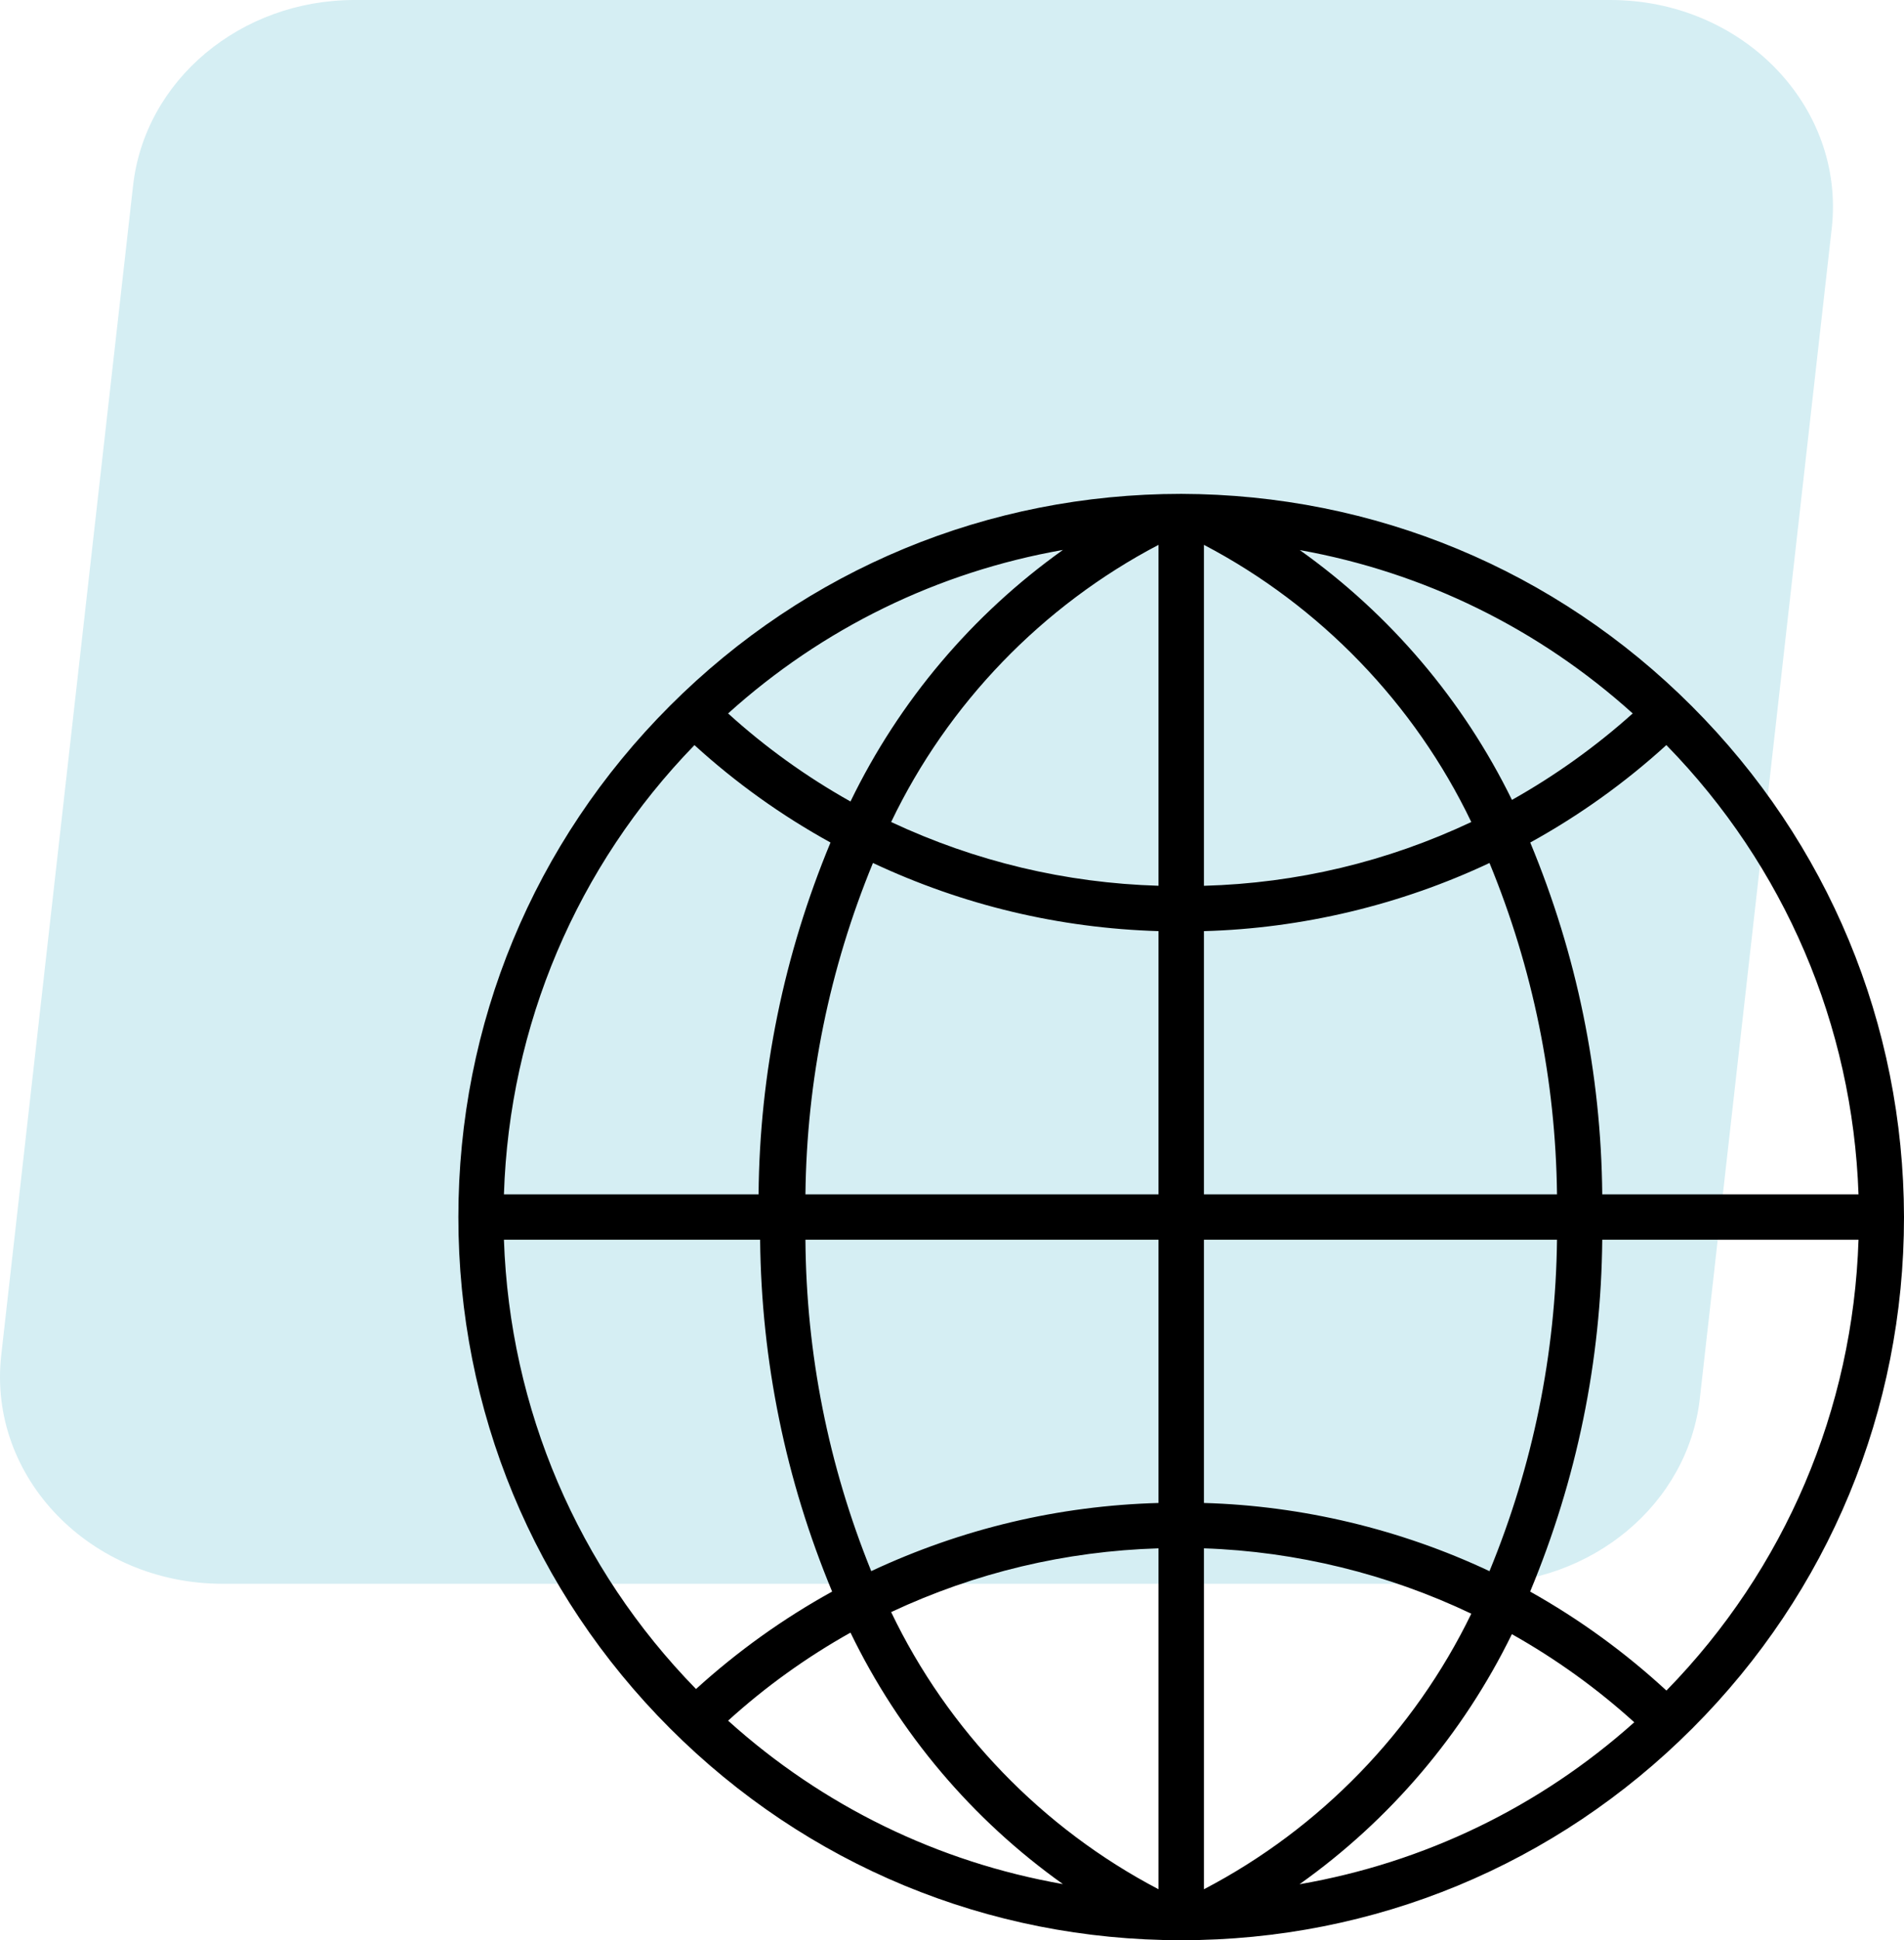 <svg width="54" height="55" viewBox="0 0 54 55" fill="none" xmlns="http://www.w3.org/2000/svg">
<path d="M6.315 44.896H41.93C45.163 44.896 47.873 42.628 48.21 39.64L51.95 6.48C52.341 3.016 49.418 0 45.67 0H10.056C6.823 0 4.112 2.269 3.775 5.256L0.035 38.417C-0.355 41.88 2.568 44.896 6.315 44.896Z" fill="#D5EEF3"/>
<path d="M47.982 20.018C44.117 16.151 38.975 14.014 33.501 14C28.023 14 22.876 16.133 19.004 20.004C15.132 23.875 13 29.023 13 34.501C13 39.978 15.133 45.126 19.004 48.996C22.875 52.868 28.023 55 33.501 55C38.98 55 44.125 52.868 47.996 48.996C51.867 45.125 54 39.977 54 34.501C53.988 29.028 51.851 23.886 47.982 20.018ZM43.397 45.117C44.722 41.935 45.41 38.581 45.442 35.143H52.71C52.555 39.956 50.626 44.481 47.262 47.923C46.088 46.839 44.789 45.897 43.397 45.117ZM45.442 33.857C45.41 30.419 44.722 27.065 43.4 23.883C44.787 23.119 46.086 22.191 47.26 21.121C50.615 24.553 52.544 29.063 52.71 33.857L45.442 33.857ZM34.145 42.605V35.143H44.159C44.12 38.386 43.476 41.544 42.244 44.538C39.72 43.35 36.928 42.683 34.145 42.605ZM42.879 46.324C44.129 47.027 45.294 47.865 46.35 48.822C43.664 51.224 40.399 52.8 36.856 53.413C39.424 51.59 41.494 49.156 42.879 46.324ZM42.881 22.675C41.494 19.846 39.426 17.414 36.863 15.593C40.387 16.225 43.634 17.816 46.306 20.224C45.257 21.164 44.106 21.987 42.881 22.675ZM44.159 33.857H34.145V26.395C36.928 26.319 39.721 25.652 42.244 24.463C43.476 27.456 44.12 30.614 44.159 33.857ZM34.145 25.11V15.445C37.438 17.17 40.119 19.946 41.728 23.302C39.334 24.43 36.784 25.037 34.145 25.11ZM41.728 45.744C40.109 49.081 37.431 51.842 34.145 53.555V43.891C36.755 43.978 39.369 44.618 41.728 45.744ZM25.274 23.302C26.881 19.946 29.563 17.17 32.857 15.445V25.109C30.218 25.03 27.668 24.422 25.274 23.302ZM24.121 22.72C22.875 22.022 21.708 21.184 20.65 20.224C23.332 17.805 26.599 16.213 30.146 15.589C27.573 17.423 25.503 19.872 24.121 22.72ZM32.857 35.143V42.605C30.023 42.683 27.284 43.333 24.709 44.537C23.494 41.535 22.866 38.377 22.843 35.143H32.857ZM24.121 46.28C25.501 49.13 27.571 51.577 30.146 53.409C26.599 52.786 23.334 51.195 20.65 48.776C21.708 47.816 22.875 46.978 24.121 46.28ZM22.843 33.857C22.88 30.62 23.524 27.46 24.758 24.463C27.31 25.66 30.033 26.31 32.857 26.395V33.857H22.843ZM21.558 35.143C21.593 38.586 22.28 41.94 23.6 45.117C22.215 45.881 20.917 46.809 19.74 47.879C16.385 44.446 14.457 39.937 14.292 35.143L21.558 35.143ZM14.292 33.857C14.445 29.067 16.357 24.558 19.696 21.122C20.868 22.19 22.165 23.118 23.554 23.883C22.232 27.067 21.544 30.421 21.514 33.857H14.292ZM32.857 43.891V53.555C29.563 51.83 26.881 49.054 25.274 45.698C27.666 44.578 30.216 43.971 32.857 43.891Z" fill="black"/>
</svg>
